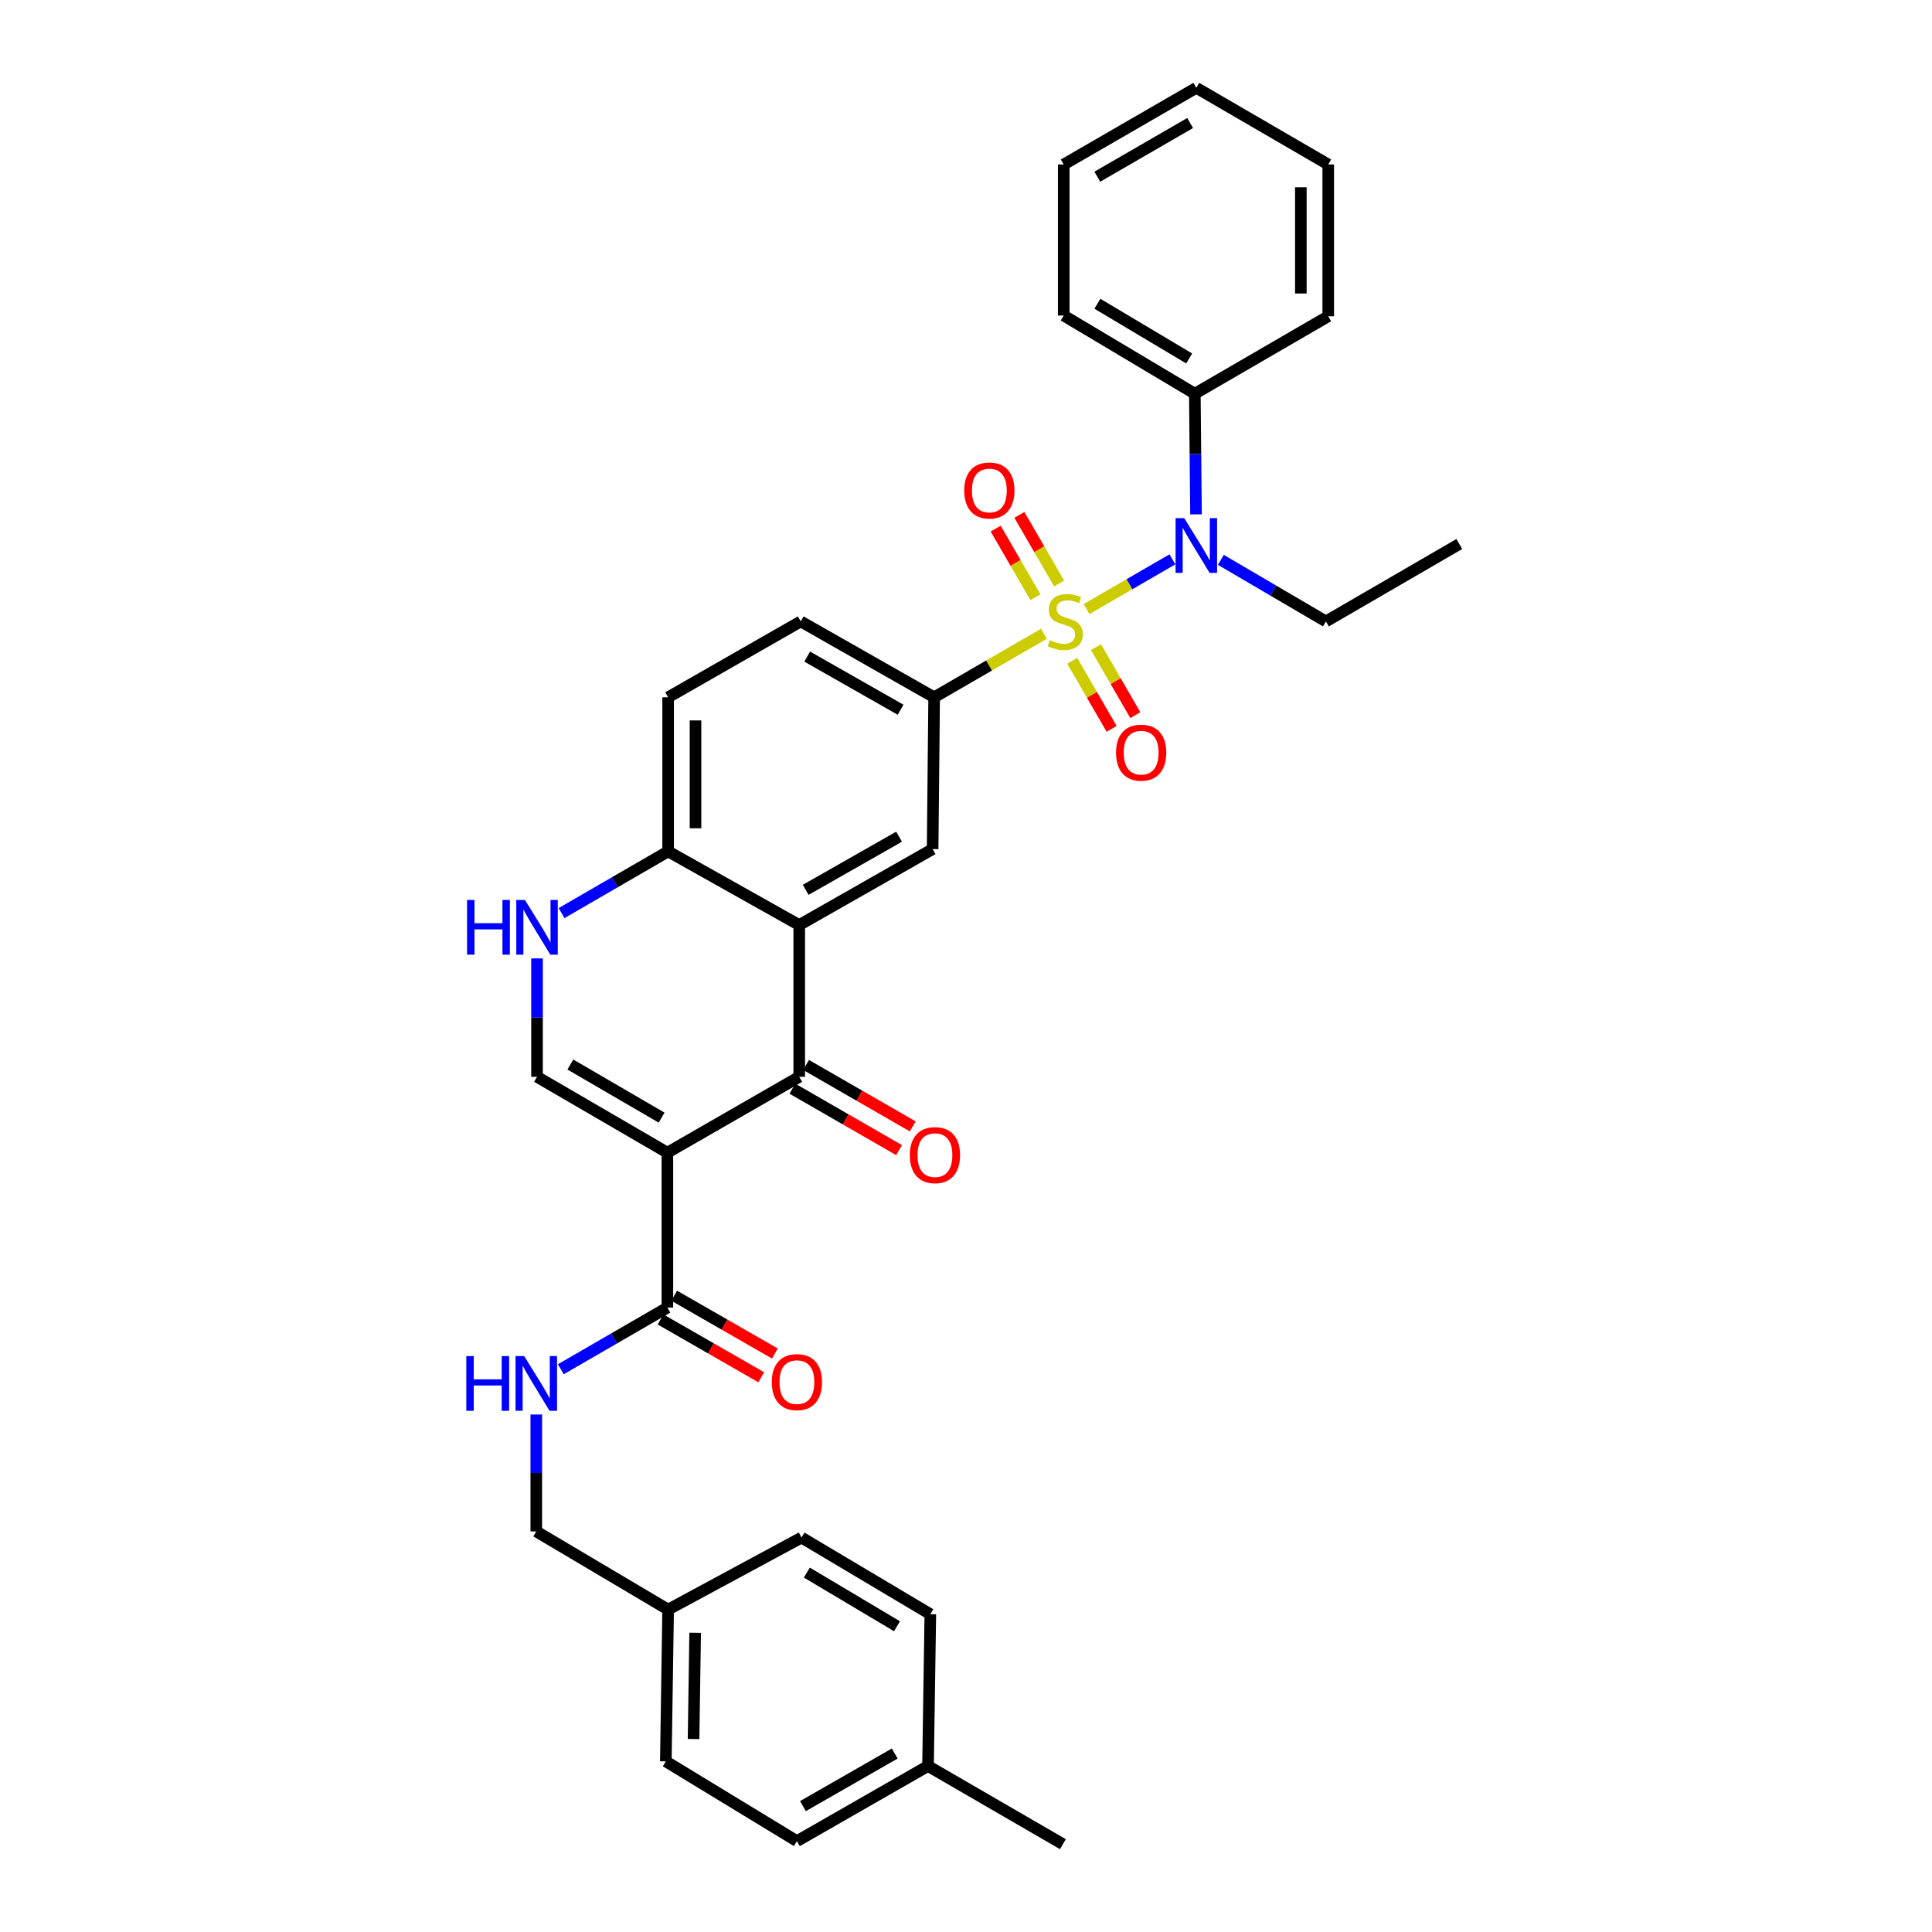 <?xml version='1.0' encoding='iso-8859-1'?>
<svg version='1.1' baseProfile='full'
              xmlns='http://www.w3.org/2000/svg'
                      xmlns:rdkit='http://www.rdkit.org/xml'
                      xmlns:xlink='http://www.w3.org/1999/xlink'
                  xml:space='preserve'
width='1000px' height='1000px' viewBox='0 0 1000 1000'>
<!-- END OF HEADER -->
<rect style='opacity:1.0;fill:#FFFFFF;stroke:none' width='1000' height='1000' x='0' y='0'> </rect>
<path class='bond-4' d='M 562.408,315.25 L 584.622,302.386' style='fill:none;fill-rule:evenodd;stroke:#CCCC00;stroke-width:6px;stroke-linecap:butt;stroke-linejoin:miter;stroke-opacity:1' />
<path class='bond-4' d='M 584.622,302.386 L 606.835,289.523' style='fill:none;fill-rule:evenodd;stroke:#0000FF;stroke-width:6px;stroke-linecap:butt;stroke-linejoin:miter;stroke-opacity:1' />
<path class='bond-5' d='M 540.328,328.034 L 511.92,344.48' style='fill:none;fill-rule:evenodd;stroke:#CCCC00;stroke-width:6px;stroke-linecap:butt;stroke-linejoin:miter;stroke-opacity:1' />
<path class='bond-5' d='M 511.92,344.48 L 483.512,360.925' style='fill:none;fill-rule:evenodd;stroke:#000000;stroke-width:6px;stroke-linecap:butt;stroke-linejoin:miter;stroke-opacity:1' />
<path class='bond-10' d='M 548.191,302.012 L 537.91,284.256' style='fill:none;fill-rule:evenodd;stroke:#CCCC00;stroke-width:6px;stroke-linecap:butt;stroke-linejoin:miter;stroke-opacity:1' />
<path class='bond-10' d='M 537.91,284.256 L 527.63,266.5' style='fill:none;fill-rule:evenodd;stroke:#FF0000;stroke-width:6px;stroke-linecap:butt;stroke-linejoin:miter;stroke-opacity:1' />
<path class='bond-10' d='M 535.926,309.114 L 525.645,291.357' style='fill:none;fill-rule:evenodd;stroke:#CCCC00;stroke-width:6px;stroke-linecap:butt;stroke-linejoin:miter;stroke-opacity:1' />
<path class='bond-10' d='M 525.645,291.357 L 515.365,273.601' style='fill:none;fill-rule:evenodd;stroke:#FF0000;stroke-width:6px;stroke-linecap:butt;stroke-linejoin:miter;stroke-opacity:1' />
<path class='bond-11' d='M 554.986,342.034 L 565.184,359.645' style='fill:none;fill-rule:evenodd;stroke:#CCCC00;stroke-width:6px;stroke-linecap:butt;stroke-linejoin:miter;stroke-opacity:1' />
<path class='bond-11' d='M 565.184,359.645 L 575.381,377.256' style='fill:none;fill-rule:evenodd;stroke:#FF0000;stroke-width:6px;stroke-linecap:butt;stroke-linejoin:miter;stroke-opacity:1' />
<path class='bond-11' d='M 567.252,334.933 L 577.449,352.544' style='fill:none;fill-rule:evenodd;stroke:#CCCC00;stroke-width:6px;stroke-linecap:butt;stroke-linejoin:miter;stroke-opacity:1' />
<path class='bond-11' d='M 577.449,352.544 L 587.646,370.155' style='fill:none;fill-rule:evenodd;stroke:#FF0000;stroke-width:6px;stroke-linecap:butt;stroke-linejoin:miter;stroke-opacity:1' />
<path class='bond-0' d='M 345.437,596.619 L 413.679,557.36' style='fill:none;fill-rule:evenodd;stroke:#000000;stroke-width:6px;stroke-linecap:butt;stroke-linejoin:miter;stroke-opacity:1' />
<path class='bond-6' d='M 345.437,596.619 L 345.437,676.806' style='fill:none;fill-rule:evenodd;stroke:#000000;stroke-width:6px;stroke-linecap:butt;stroke-linejoin:miter;stroke-opacity:1' />
<path class='bond-35' d='M 345.437,596.619 L 277.967,557.36' style='fill:none;fill-rule:evenodd;stroke:#000000;stroke-width:6px;stroke-linecap:butt;stroke-linejoin:miter;stroke-opacity:1' />
<path class='bond-35' d='M 342.445,578.48 L 295.215,550.999' style='fill:none;fill-rule:evenodd;stroke:#000000;stroke-width:6px;stroke-linecap:butt;stroke-linejoin:miter;stroke-opacity:1' />
<path class='bond-1' d='M 413.679,557.36 L 413.679,478.796' style='fill:none;fill-rule:evenodd;stroke:#000000;stroke-width:6px;stroke-linecap:butt;stroke-linejoin:miter;stroke-opacity:1' />
<path class='bond-13' d='M 410.143,563.501 L 437.75,579.402' style='fill:none;fill-rule:evenodd;stroke:#000000;stroke-width:6px;stroke-linecap:butt;stroke-linejoin:miter;stroke-opacity:1' />
<path class='bond-13' d='M 437.75,579.402 L 465.358,595.302' style='fill:none;fill-rule:evenodd;stroke:#FF0000;stroke-width:6px;stroke-linecap:butt;stroke-linejoin:miter;stroke-opacity:1' />
<path class='bond-13' d='M 417.216,551.22 L 444.824,567.12' style='fill:none;fill-rule:evenodd;stroke:#000000;stroke-width:6px;stroke-linecap:butt;stroke-linejoin:miter;stroke-opacity:1' />
<path class='bond-13' d='M 444.824,567.12 L 472.432,583.021' style='fill:none;fill-rule:evenodd;stroke:#FF0000;stroke-width:6px;stroke-linecap:butt;stroke-linejoin:miter;stroke-opacity:1' />
<path class='bond-2' d='M 413.679,478.796 L 482.724,439.49' style='fill:none;fill-rule:evenodd;stroke:#000000;stroke-width:6px;stroke-linecap:butt;stroke-linejoin:miter;stroke-opacity:1' />
<path class='bond-2' d='M 417.024,460.583 L 465.356,433.069' style='fill:none;fill-rule:evenodd;stroke:#000000;stroke-width:6px;stroke-linecap:butt;stroke-linejoin:miter;stroke-opacity:1' />
<path class='bond-33' d='M 413.679,478.796 L 345.823,440.679' style='fill:none;fill-rule:evenodd;stroke:#000000;stroke-width:6px;stroke-linecap:butt;stroke-linejoin:miter;stroke-opacity:1' />
<path class='bond-3' d='M 277.967,557.36 L 277.967,526.712' style='fill:none;fill-rule:evenodd;stroke:#000000;stroke-width:6px;stroke-linecap:butt;stroke-linejoin:miter;stroke-opacity:1' />
<path class='bond-3' d='M 277.967,526.712 L 277.967,496.064' style='fill:none;fill-rule:evenodd;stroke:#0000FF;stroke-width:6px;stroke-linecap:butt;stroke-linejoin:miter;stroke-opacity:1' />
<path class='bond-14' d='M 619.056,266.229 L 618.747,235.005' style='fill:none;fill-rule:evenodd;stroke:#0000FF;stroke-width:6px;stroke-linecap:butt;stroke-linejoin:miter;stroke-opacity:1' />
<path class='bond-14' d='M 618.747,235.005 L 618.437,203.781' style='fill:none;fill-rule:evenodd;stroke:#000000;stroke-width:6px;stroke-linecap:butt;stroke-linejoin:miter;stroke-opacity:1' />
<path class='bond-21' d='M 631.9,289.782 L 659.097,305.713' style='fill:none;fill-rule:evenodd;stroke:#0000FF;stroke-width:6px;stroke-linecap:butt;stroke-linejoin:miter;stroke-opacity:1' />
<path class='bond-21' d='M 659.097,305.713 L 686.293,321.643' style='fill:none;fill-rule:evenodd;stroke:#000000;stroke-width:6px;stroke-linecap:butt;stroke-linejoin:miter;stroke-opacity:1' />
<path class='bond-8' d='M 483.512,360.925 L 482.724,439.49' style='fill:none;fill-rule:evenodd;stroke:#000000;stroke-width:6px;stroke-linecap:butt;stroke-linejoin:miter;stroke-opacity:1' />
<path class='bond-15' d='M 483.512,360.925 L 414.459,321.643' style='fill:none;fill-rule:evenodd;stroke:#000000;stroke-width:6px;stroke-linecap:butt;stroke-linejoin:miter;stroke-opacity:1' />
<path class='bond-15' d='M 466.146,367.352 L 417.809,339.854' style='fill:none;fill-rule:evenodd;stroke:#000000;stroke-width:6px;stroke-linecap:butt;stroke-linejoin:miter;stroke-opacity:1' />
<path class='bond-12' d='M 345.437,676.806 L 317.859,692.761' style='fill:none;fill-rule:evenodd;stroke:#000000;stroke-width:6px;stroke-linecap:butt;stroke-linejoin:miter;stroke-opacity:1' />
<path class='bond-12' d='M 317.859,692.761 L 290.281,708.717' style='fill:none;fill-rule:evenodd;stroke:#0000FF;stroke-width:6px;stroke-linecap:butt;stroke-linejoin:miter;stroke-opacity:1' />
<path class='bond-16' d='M 341.909,682.951 L 367.965,697.912' style='fill:none;fill-rule:evenodd;stroke:#000000;stroke-width:6px;stroke-linecap:butt;stroke-linejoin:miter;stroke-opacity:1' />
<path class='bond-16' d='M 367.965,697.912 L 394.021,712.872' style='fill:none;fill-rule:evenodd;stroke:#FF0000;stroke-width:6px;stroke-linecap:butt;stroke-linejoin:miter;stroke-opacity:1' />
<path class='bond-16' d='M 348.966,670.66 L 375.022,685.621' style='fill:none;fill-rule:evenodd;stroke:#000000;stroke-width:6px;stroke-linecap:butt;stroke-linejoin:miter;stroke-opacity:1' />
<path class='bond-16' d='M 375.022,685.621 L 401.078,700.581' style='fill:none;fill-rule:evenodd;stroke:#FF0000;stroke-width:6px;stroke-linecap:butt;stroke-linejoin:miter;stroke-opacity:1' />
<path class='bond-7' d='M 290.667,472.615 L 318.245,456.647' style='fill:none;fill-rule:evenodd;stroke:#0000FF;stroke-width:6px;stroke-linecap:butt;stroke-linejoin:miter;stroke-opacity:1' />
<path class='bond-7' d='M 318.245,456.647 L 345.823,440.679' style='fill:none;fill-rule:evenodd;stroke:#000000;stroke-width:6px;stroke-linecap:butt;stroke-linejoin:miter;stroke-opacity:1' />
<path class='bond-9' d='M 345.823,440.679 L 345.823,360.925' style='fill:none;fill-rule:evenodd;stroke:#000000;stroke-width:6px;stroke-linecap:butt;stroke-linejoin:miter;stroke-opacity:1' />
<path class='bond-9' d='M 359.996,428.716 L 359.996,372.888' style='fill:none;fill-rule:evenodd;stroke:#000000;stroke-width:6px;stroke-linecap:butt;stroke-linejoin:miter;stroke-opacity:1' />
<path class='bond-18' d='M 277.581,732.14 L 277.581,762.404' style='fill:none;fill-rule:evenodd;stroke:#0000FF;stroke-width:6px;stroke-linecap:butt;stroke-linejoin:miter;stroke-opacity:1' />
<path class='bond-18' d='M 277.581,762.404 L 277.581,792.668' style='fill:none;fill-rule:evenodd;stroke:#000000;stroke-width:6px;stroke-linecap:butt;stroke-linejoin:miter;stroke-opacity:1' />
<path class='bond-26' d='M 618.437,203.781 L 550.581,163.325' style='fill:none;fill-rule:evenodd;stroke:#000000;stroke-width:6px;stroke-linecap:butt;stroke-linejoin:miter;stroke-opacity:1' />
<path class='bond-26' d='M 615.516,185.539 L 568.017,157.22' style='fill:none;fill-rule:evenodd;stroke:#000000;stroke-width:6px;stroke-linecap:butt;stroke-linejoin:miter;stroke-opacity:1' />
<path class='bond-27' d='M 618.437,203.781 L 687.49,163.703' style='fill:none;fill-rule:evenodd;stroke:#000000;stroke-width:6px;stroke-linecap:butt;stroke-linejoin:miter;stroke-opacity:1' />
<path class='bond-17' d='M 414.459,321.643 L 345.823,360.925' style='fill:none;fill-rule:evenodd;stroke:#000000;stroke-width:6px;stroke-linecap:butt;stroke-linejoin:miter;stroke-opacity:1' />
<path class='bond-19' d='M 277.581,792.668 L 345.823,833.124' style='fill:none;fill-rule:evenodd;stroke:#000000;stroke-width:6px;stroke-linecap:butt;stroke-linejoin:miter;stroke-opacity:1' />
<path class='bond-22' d='M 345.823,833.124 L 414.876,795.842' style='fill:none;fill-rule:evenodd;stroke:#000000;stroke-width:6px;stroke-linecap:butt;stroke-linejoin:miter;stroke-opacity:1' />
<path class='bond-23' d='M 345.823,833.124 L 344.634,911.688' style='fill:none;fill-rule:evenodd;stroke:#000000;stroke-width:6px;stroke-linecap:butt;stroke-linejoin:miter;stroke-opacity:1' />
<path class='bond-23' d='M 359.816,845.123 L 358.984,900.118' style='fill:none;fill-rule:evenodd;stroke:#000000;stroke-width:6px;stroke-linecap:butt;stroke-linejoin:miter;stroke-opacity:1' />
<path class='bond-20' d='M 480.339,914.082 L 412.482,952.971' style='fill:none;fill-rule:evenodd;stroke:#000000;stroke-width:6px;stroke-linecap:butt;stroke-linejoin:miter;stroke-opacity:1' />
<path class='bond-20' d='M 463.113,907.619 L 415.614,934.841' style='fill:none;fill-rule:evenodd;stroke:#000000;stroke-width:6px;stroke-linecap:butt;stroke-linejoin:miter;stroke-opacity:1' />
<path class='bond-28' d='M 480.339,914.082 L 550.156,954.545' style='fill:none;fill-rule:evenodd;stroke:#000000;stroke-width:6px;stroke-linecap:butt;stroke-linejoin:miter;stroke-opacity:1' />
<path class='bond-36' d='M 480.339,914.082 L 481.536,835.51' style='fill:none;fill-rule:evenodd;stroke:#000000;stroke-width:6px;stroke-linecap:butt;stroke-linejoin:miter;stroke-opacity:1' />
<path class='bond-29' d='M 686.293,321.643 L 755.346,281.573' style='fill:none;fill-rule:evenodd;stroke:#000000;stroke-width:6px;stroke-linecap:butt;stroke-linejoin:miter;stroke-opacity:1' />
<path class='bond-24' d='M 414.876,795.842 L 481.536,835.51' style='fill:none;fill-rule:evenodd;stroke:#000000;stroke-width:6px;stroke-linecap:butt;stroke-linejoin:miter;stroke-opacity:1' />
<path class='bond-24' d='M 417.627,813.971 L 464.289,841.739' style='fill:none;fill-rule:evenodd;stroke:#000000;stroke-width:6px;stroke-linecap:butt;stroke-linejoin:miter;stroke-opacity:1' />
<path class='bond-25' d='M 344.634,911.688 L 412.482,952.971' style='fill:none;fill-rule:evenodd;stroke:#000000;stroke-width:6px;stroke-linecap:butt;stroke-linejoin:miter;stroke-opacity:1' />
<path class='bond-31' d='M 550.581,163.325 L 550.581,85.138' style='fill:none;fill-rule:evenodd;stroke:#000000;stroke-width:6px;stroke-linecap:butt;stroke-linejoin:miter;stroke-opacity:1' />
<path class='bond-30' d='M 687.49,163.703 L 687.49,85.138' style='fill:none;fill-rule:evenodd;stroke:#000000;stroke-width:6px;stroke-linecap:butt;stroke-linejoin:miter;stroke-opacity:1' />
<path class='bond-30' d='M 673.317,151.918 L 673.317,96.923' style='fill:none;fill-rule:evenodd;stroke:#000000;stroke-width:6px;stroke-linecap:butt;stroke-linejoin:miter;stroke-opacity:1' />
<path class='bond-32' d='M 687.49,85.138 L 619.216,45.455' style='fill:none;fill-rule:evenodd;stroke:#000000;stroke-width:6px;stroke-linecap:butt;stroke-linejoin:miter;stroke-opacity:1' />
<path class='bond-34' d='M 550.581,85.138 L 619.216,45.455' style='fill:none;fill-rule:evenodd;stroke:#000000;stroke-width:6px;stroke-linecap:butt;stroke-linejoin:miter;stroke-opacity:1' />
<path class='bond-34' d='M 567.97,91.455 L 616.015,63.677' style='fill:none;fill-rule:evenodd;stroke:#000000;stroke-width:6px;stroke-linecap:butt;stroke-linejoin:miter;stroke-opacity:1' />
<path  class='atom-0' d='M 543.368 331.363
Q 543.688 331.483, 545.008 332.043
Q 546.328 332.603, 547.768 332.963
Q 549.248 333.283, 550.688 333.283
Q 553.368 333.283, 554.928 332.003
Q 556.488 330.683, 556.488 328.403
Q 556.488 326.843, 555.688 325.883
Q 554.928 324.923, 553.728 324.403
Q 552.528 323.883, 550.528 323.283
Q 548.008 322.523, 546.488 321.803
Q 545.008 321.083, 543.928 319.563
Q 542.888 318.043, 542.888 315.483
Q 542.888 311.923, 545.288 309.723
Q 547.728 307.523, 552.528 307.523
Q 555.808 307.523, 559.528 309.083
L 558.608 312.163
Q 555.208 310.763, 552.648 310.763
Q 549.888 310.763, 548.368 311.923
Q 546.848 313.043, 546.888 315.003
Q 546.888 316.523, 547.648 317.443
Q 548.448 318.363, 549.568 318.883
Q 550.728 319.403, 552.648 320.003
Q 555.208 320.803, 556.728 321.603
Q 558.248 322.403, 559.328 324.043
Q 560.448 325.643, 560.448 328.403
Q 560.448 332.323, 557.808 334.443
Q 555.208 336.523, 550.848 336.523
Q 548.328 336.523, 546.408 335.963
Q 544.528 335.443, 542.288 334.523
L 543.368 331.363
' fill='#CCCC00'/>
<path  class='atom-5' d='M 612.956 268.193
L 622.236 283.193
Q 623.156 284.673, 624.636 287.353
Q 626.116 290.033, 626.196 290.193
L 626.196 268.193
L 629.956 268.193
L 629.956 296.513
L 626.076 296.513
L 616.116 280.113
Q 614.956 278.193, 613.716 275.993
Q 612.516 273.793, 612.156 273.113
L 612.156 296.513
L 608.476 296.513
L 608.476 268.193
L 612.956 268.193
' fill='#0000FF'/>
<path  class='atom-8' d='M 241.747 465.809
L 245.587 465.809
L 245.587 477.849
L 260.067 477.849
L 260.067 465.809
L 263.907 465.809
L 263.907 494.129
L 260.067 494.129
L 260.067 481.049
L 245.587 481.049
L 245.587 494.129
L 241.747 494.129
L 241.747 465.809
' fill='#0000FF'/>
<path  class='atom-8' d='M 271.707 465.809
L 280.987 480.809
Q 281.907 482.289, 283.387 484.969
Q 284.867 487.649, 284.947 487.809
L 284.947 465.809
L 288.707 465.809
L 288.707 494.129
L 284.827 494.129
L 274.867 477.729
Q 273.707 475.809, 272.467 473.609
Q 271.267 471.409, 270.907 470.729
L 270.907 494.129
L 267.227 494.129
L 267.227 465.809
L 271.707 465.809
' fill='#0000FF'/>
<path  class='atom-11' d='M 499.086 253.875
Q 499.086 247.075, 502.446 243.275
Q 505.806 239.475, 512.086 239.475
Q 518.366 239.475, 521.726 243.275
Q 525.086 247.075, 525.086 253.875
Q 525.086 260.755, 521.686 264.675
Q 518.286 268.555, 512.086 268.555
Q 505.846 268.555, 502.446 264.675
Q 499.086 260.795, 499.086 253.875
M 512.086 265.355
Q 516.406 265.355, 518.726 262.475
Q 521.086 259.555, 521.086 253.875
Q 521.086 248.315, 518.726 245.515
Q 516.406 242.675, 512.086 242.675
Q 507.766 242.675, 505.406 245.475
Q 503.086 248.275, 503.086 253.875
Q 503.086 259.595, 505.406 262.475
Q 507.766 265.355, 512.086 265.355
' fill='#FF0000'/>
<path  class='atom-12' d='M 577.658 389.579
Q 577.658 382.779, 581.018 378.979
Q 584.378 375.179, 590.658 375.179
Q 596.938 375.179, 600.298 378.979
Q 603.658 382.779, 603.658 389.579
Q 603.658 396.459, 600.258 400.379
Q 596.858 404.259, 590.658 404.259
Q 584.418 404.259, 581.018 400.379
Q 577.658 396.499, 577.658 389.579
M 590.658 401.059
Q 594.978 401.059, 597.298 398.179
Q 599.658 395.259, 599.658 389.579
Q 599.658 384.019, 597.298 381.219
Q 594.978 378.379, 590.658 378.379
Q 586.338 378.379, 583.978 381.179
Q 581.658 383.979, 581.658 389.579
Q 581.658 395.299, 583.978 398.179
Q 586.338 401.059, 590.658 401.059
' fill='#FF0000'/>
<path  class='atom-13' d='M 241.361 701.904
L 245.201 701.904
L 245.201 713.944
L 259.681 713.944
L 259.681 701.904
L 263.521 701.904
L 263.521 730.224
L 259.681 730.224
L 259.681 717.144
L 245.201 717.144
L 245.201 730.224
L 241.361 730.224
L 241.361 701.904
' fill='#0000FF'/>
<path  class='atom-13' d='M 271.321 701.904
L 280.601 716.904
Q 281.521 718.384, 283.001 721.064
Q 284.481 723.744, 284.561 723.904
L 284.561 701.904
L 288.321 701.904
L 288.321 730.224
L 284.441 730.224
L 274.481 713.824
Q 273.321 711.904, 272.081 709.704
Q 270.881 707.504, 270.521 706.824
L 270.521 730.224
L 266.841 730.224
L 266.841 701.904
L 271.321 701.904
' fill='#0000FF'/>
<path  class='atom-14' d='M 470.921 597.896
Q 470.921 591.096, 474.281 587.296
Q 477.641 583.496, 483.921 583.496
Q 490.201 583.496, 493.561 587.296
Q 496.921 591.096, 496.921 597.896
Q 496.921 604.776, 493.521 608.696
Q 490.121 612.576, 483.921 612.576
Q 477.681 612.576, 474.281 608.696
Q 470.921 604.816, 470.921 597.896
M 483.921 609.376
Q 488.241 609.376, 490.561 606.496
Q 492.921 603.576, 492.921 597.896
Q 492.921 592.336, 490.561 589.536
Q 488.241 586.696, 483.921 586.696
Q 479.601 586.696, 477.241 589.496
Q 474.921 592.296, 474.921 597.896
Q 474.921 603.616, 477.241 606.496
Q 479.601 609.376, 483.921 609.376
' fill='#FF0000'/>
<path  class='atom-17' d='M 399.482 715.381
Q 399.482 708.581, 402.842 704.781
Q 406.202 700.981, 412.482 700.981
Q 418.762 700.981, 422.122 704.781
Q 425.482 708.581, 425.482 715.381
Q 425.482 722.261, 422.082 726.181
Q 418.682 730.061, 412.482 730.061
Q 406.242 730.061, 402.842 726.181
Q 399.482 722.301, 399.482 715.381
M 412.482 726.861
Q 416.802 726.861, 419.122 723.981
Q 421.482 721.061, 421.482 715.381
Q 421.482 709.821, 419.122 707.021
Q 416.802 704.181, 412.482 704.181
Q 408.162 704.181, 405.802 706.981
Q 403.482 709.781, 403.482 715.381
Q 403.482 721.101, 405.802 723.981
Q 408.162 726.861, 412.482 726.861
' fill='#FF0000'/>
</svg>
